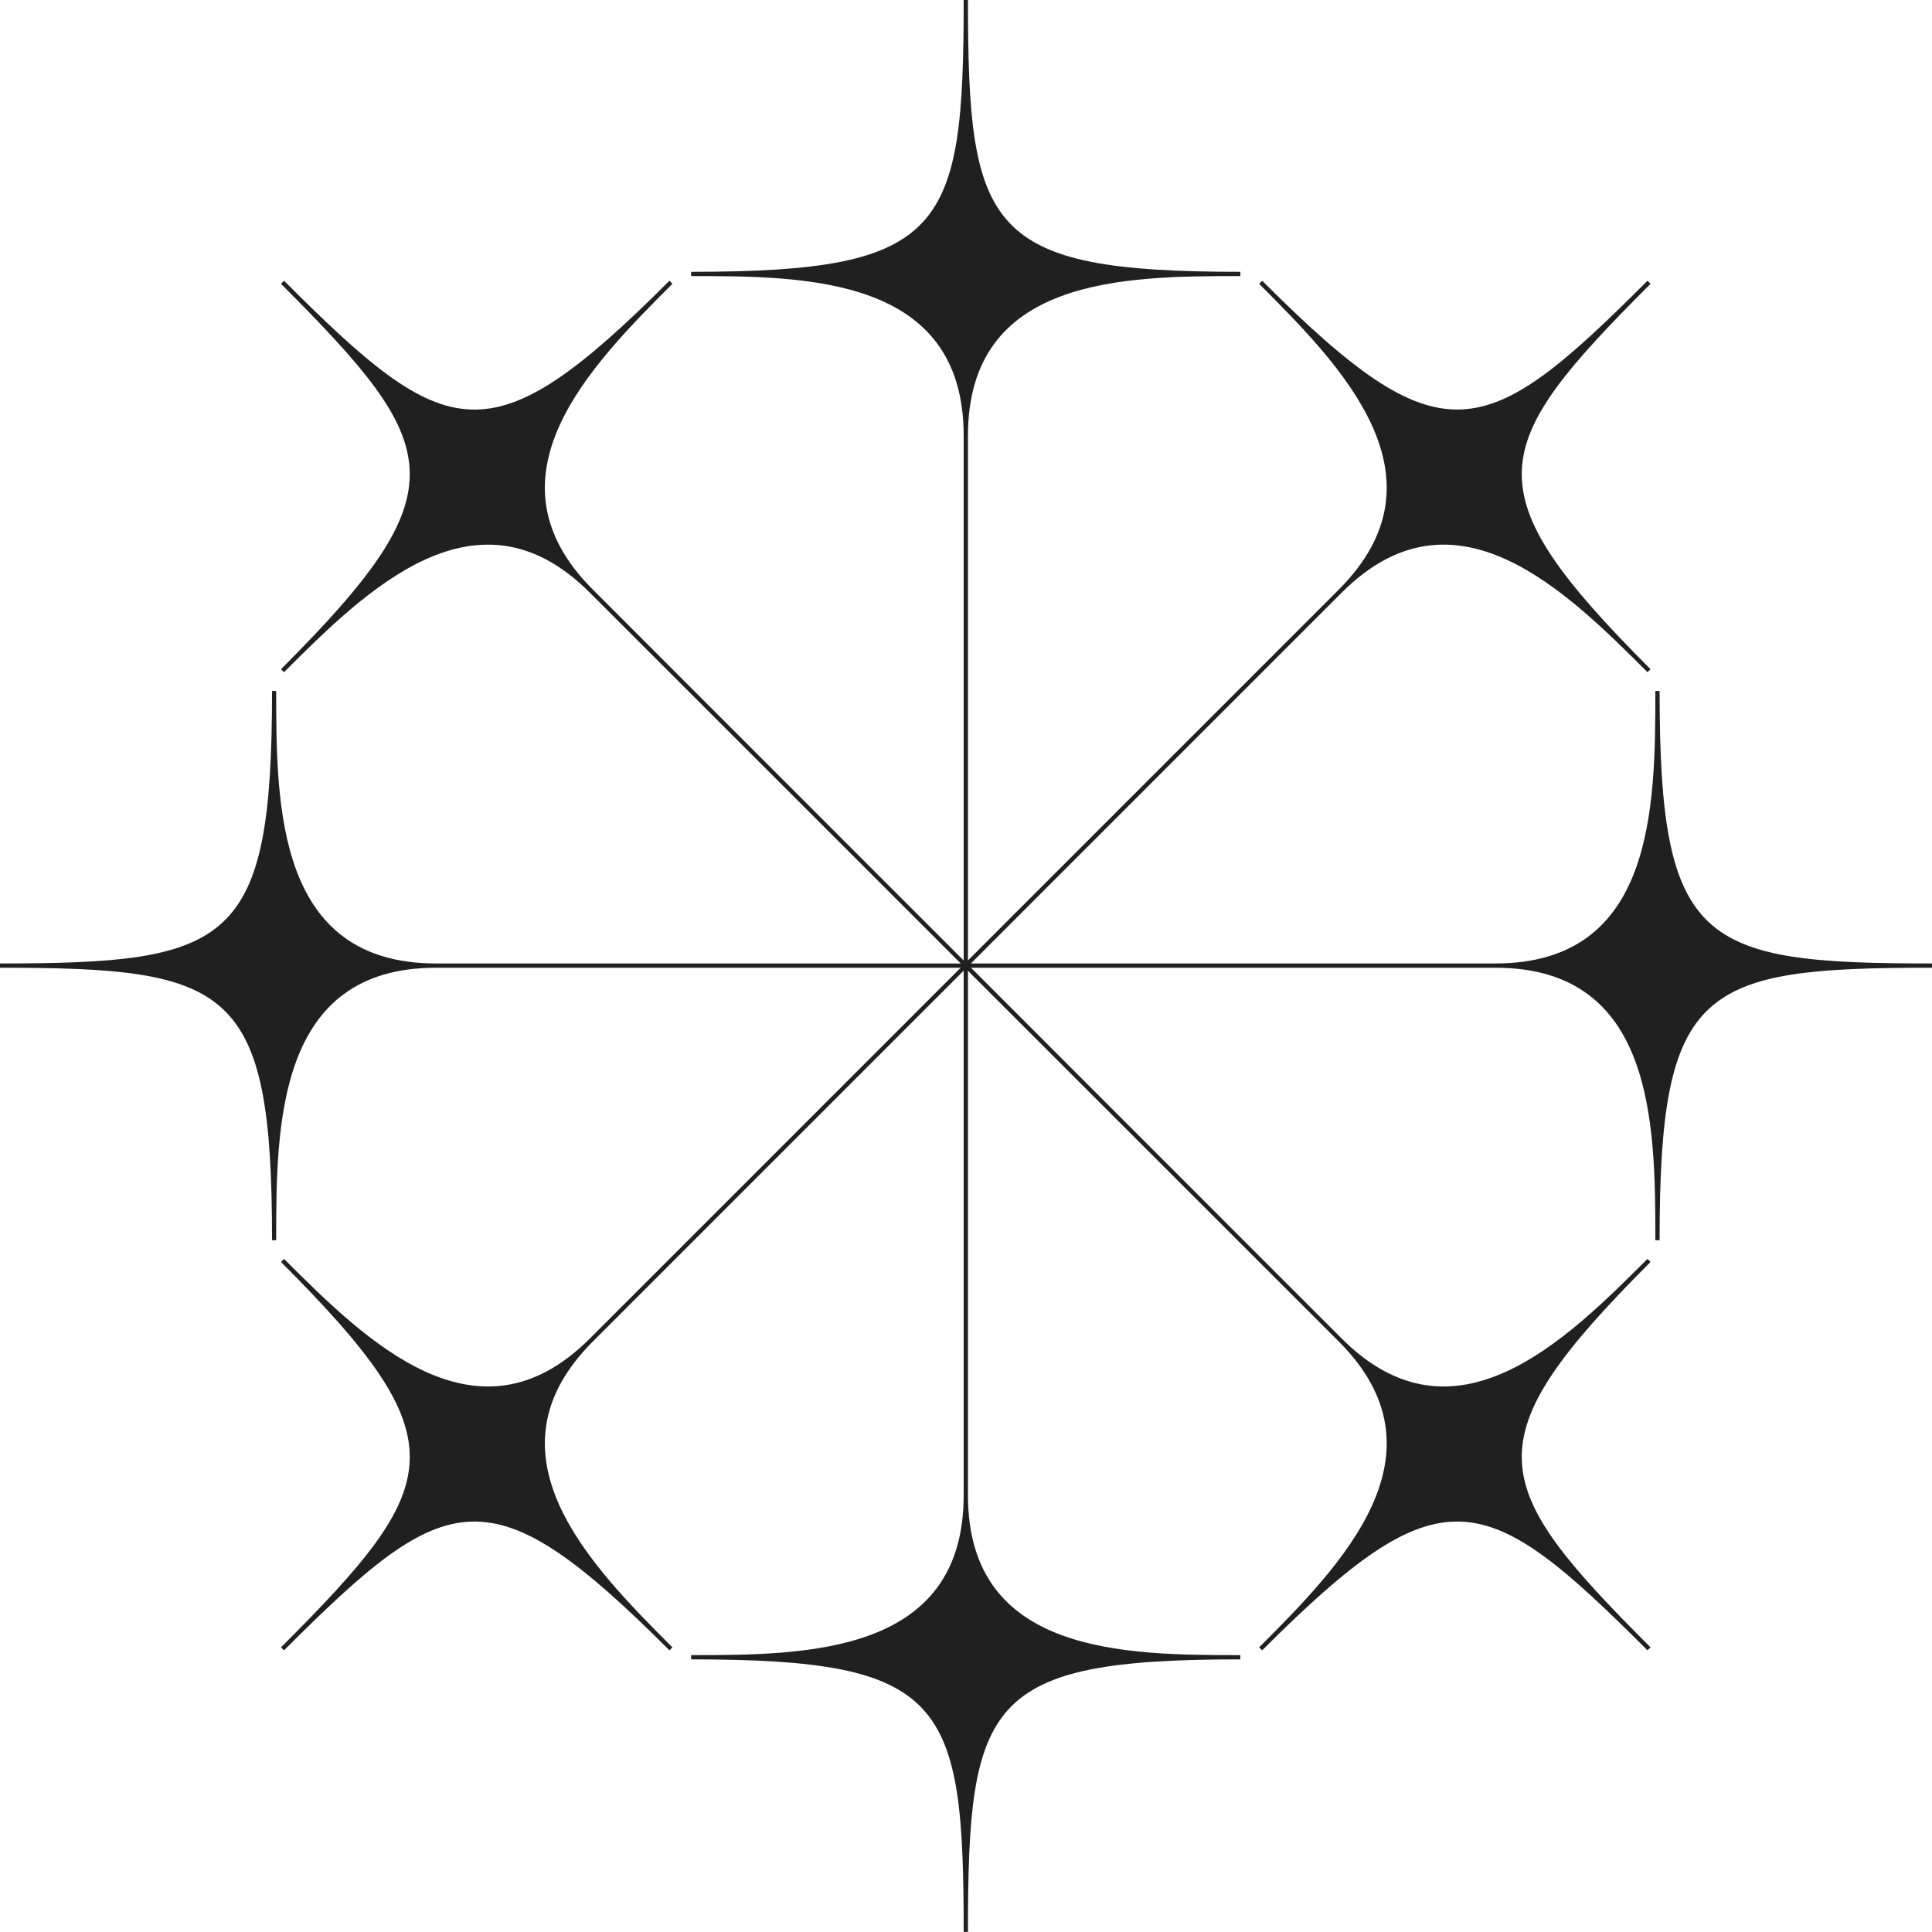 <?xml version="1.0" encoding="UTF-8" standalone="no"?><svg xmlns="http://www.w3.org/2000/svg" xmlns:xlink="http://www.w3.org/1999/xlink" fill="#000000" height="69.2" preserveAspectRatio="xMidYMid meet" version="1" viewBox="0.1 0.1 69.2 69.2" width="69.2" zoomAndPan="magnify"><g fill="#202020" fill-rule="evenodd" id="change1_1"><path d="M 44.527 9.836 L 44.527 9.988 C 40.367 9.988 34.77 10.02 34.77 15.711 L 34.77 34.609 L 53.664 34.609 C 59.355 34.609 59.391 29.008 59.391 24.848 L 59.543 24.848 C 59.543 33.945 61.016 34.609 69.301 34.609 L 69.301 34.762 C 61.016 34.762 59.543 35.422 59.543 44.523 L 59.391 44.523 C 59.391 40.359 59.355 34.762 53.664 34.762 L 34.77 34.762 L 34.77 53.656 C 34.77 59.348 40.367 59.383 44.527 59.383 L 44.527 59.535 C 35.43 59.535 34.77 61.012 34.77 69.297 L 34.617 69.297 C 34.617 61.012 33.953 59.535 24.855 59.535 L 24.855 59.383 C 29.016 59.383 34.617 59.348 34.617 53.656 L 34.617 34.762 L 15.719 34.762 C 10.027 34.762 9.992 40.359 9.992 44.523 L 9.844 44.523 C 9.844 35.422 8.367 34.762 0.082 34.762 L 0.082 34.609 C 8.367 34.609 9.844 33.949 9.844 24.848 L 9.992 24.848 C 9.992 29.008 10.027 34.609 15.719 34.609 L 34.617 34.609 L 34.617 15.711 C 34.617 10.02 29.016 9.988 24.855 9.988 L 24.855 9.836 C 33.953 9.836 34.617 8.359 34.617 0.074 L 34.77 0.074 C 34.77 8.359 35.43 9.836 44.527 9.836"/><path d="M 59.219 24.07 L 59.109 24.176 C 56.168 21.234 52.188 17.297 48.16 21.324 L 34.801 34.684 L 48.16 48.047 C 52.188 52.07 56.168 48.133 59.109 45.191 L 59.219 45.301 C 52.785 51.734 53.359 53.246 59.219 59.105 L 59.109 59.211 C 53.254 53.352 51.742 52.777 45.309 59.211 L 45.199 59.105 C 48.141 56.16 52.078 52.18 48.055 48.152 L 34.691 34.793 L 21.332 48.152 C 17.305 52.18 21.242 56.16 24.184 59.105 L 24.078 59.211 C 17.641 52.777 16.133 53.352 10.273 59.211 L 10.164 59.105 C 16.023 53.246 16.598 51.734 10.164 45.301 L 10.273 45.191 C 13.215 48.133 17.199 52.07 21.223 48.047 L 34.586 34.684 L 21.223 21.324 C 17.199 17.297 13.215 21.234 10.273 24.176 L 10.164 24.07 C 16.598 17.633 16.023 16.125 10.164 10.266 L 10.273 10.156 C 16.133 16.016 17.641 16.594 24.078 10.156 L 24.184 10.266 C 21.242 13.207 17.305 17.191 21.332 21.215 L 34.691 34.578 L 48.055 21.215 C 52.078 17.191 48.141 13.207 45.199 10.266 L 45.309 10.156 C 51.742 16.59 53.254 16.016 59.109 10.156 L 59.219 10.266 C 53.359 16.125 52.785 17.633 59.219 24.07"/></g></svg>